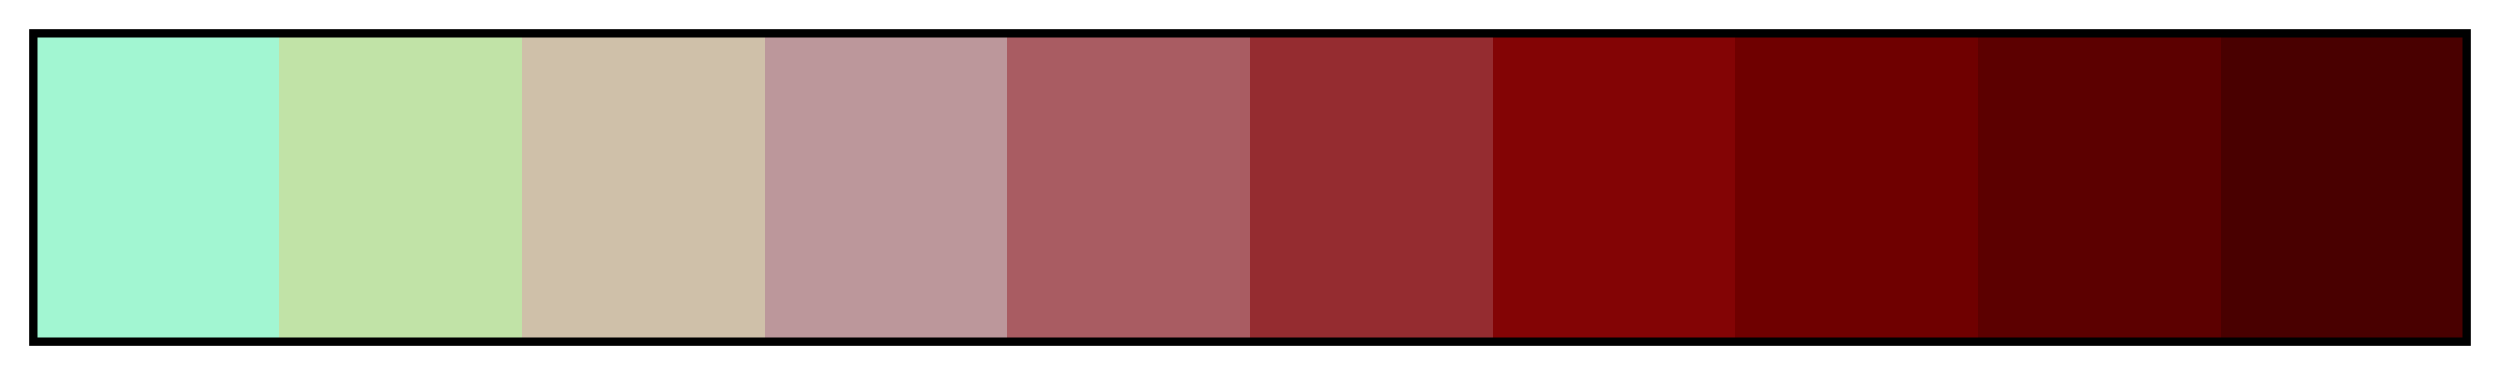 <svg height="45" viewBox="0 0 300 45" width="300" xmlns="http://www.w3.org/2000/svg" xmlns:xlink="http://www.w3.org/1999/xlink"><linearGradient id="a" gradientUnits="objectBoundingBox" spreadMethod="pad" x1="0%" x2="100%" y1="0%" y2="0%"><stop offset="0" stop-color="#a2f6d2"/><stop offset=".1" stop-color="#a2f6d2"/><stop offset=".1" stop-color="#c1e3a7"/><stop offset=".2" stop-color="#c1e3a7"/><stop offset=".2" stop-color="#cfc0a9"/><stop offset=".3" stop-color="#cfc0a9"/><stop offset=".3" stop-color="#bc979b"/><stop offset=".4" stop-color="#bc979b"/><stop offset=".4" stop-color="#a95c62"/><stop offset=".5" stop-color="#a95c62"/><stop offset=".5" stop-color="#952c30"/><stop offset=".6" stop-color="#952c30"/><stop offset=".6" stop-color="#830405"/><stop offset=".7" stop-color="#830405"/><stop offset=".7" stop-color="#6f0000"/><stop offset=".8" stop-color="#6f0000"/><stop offset=".8" stop-color="#5c0000"/><stop offset=".9" stop-color="#5c0000"/><stop offset=".9" stop-color="#490000"/><stop offset="1" stop-color="#490000"/></linearGradient><path d="m4 4h292v37h-292z" fill="url(#a)" stroke="#000"/></svg>